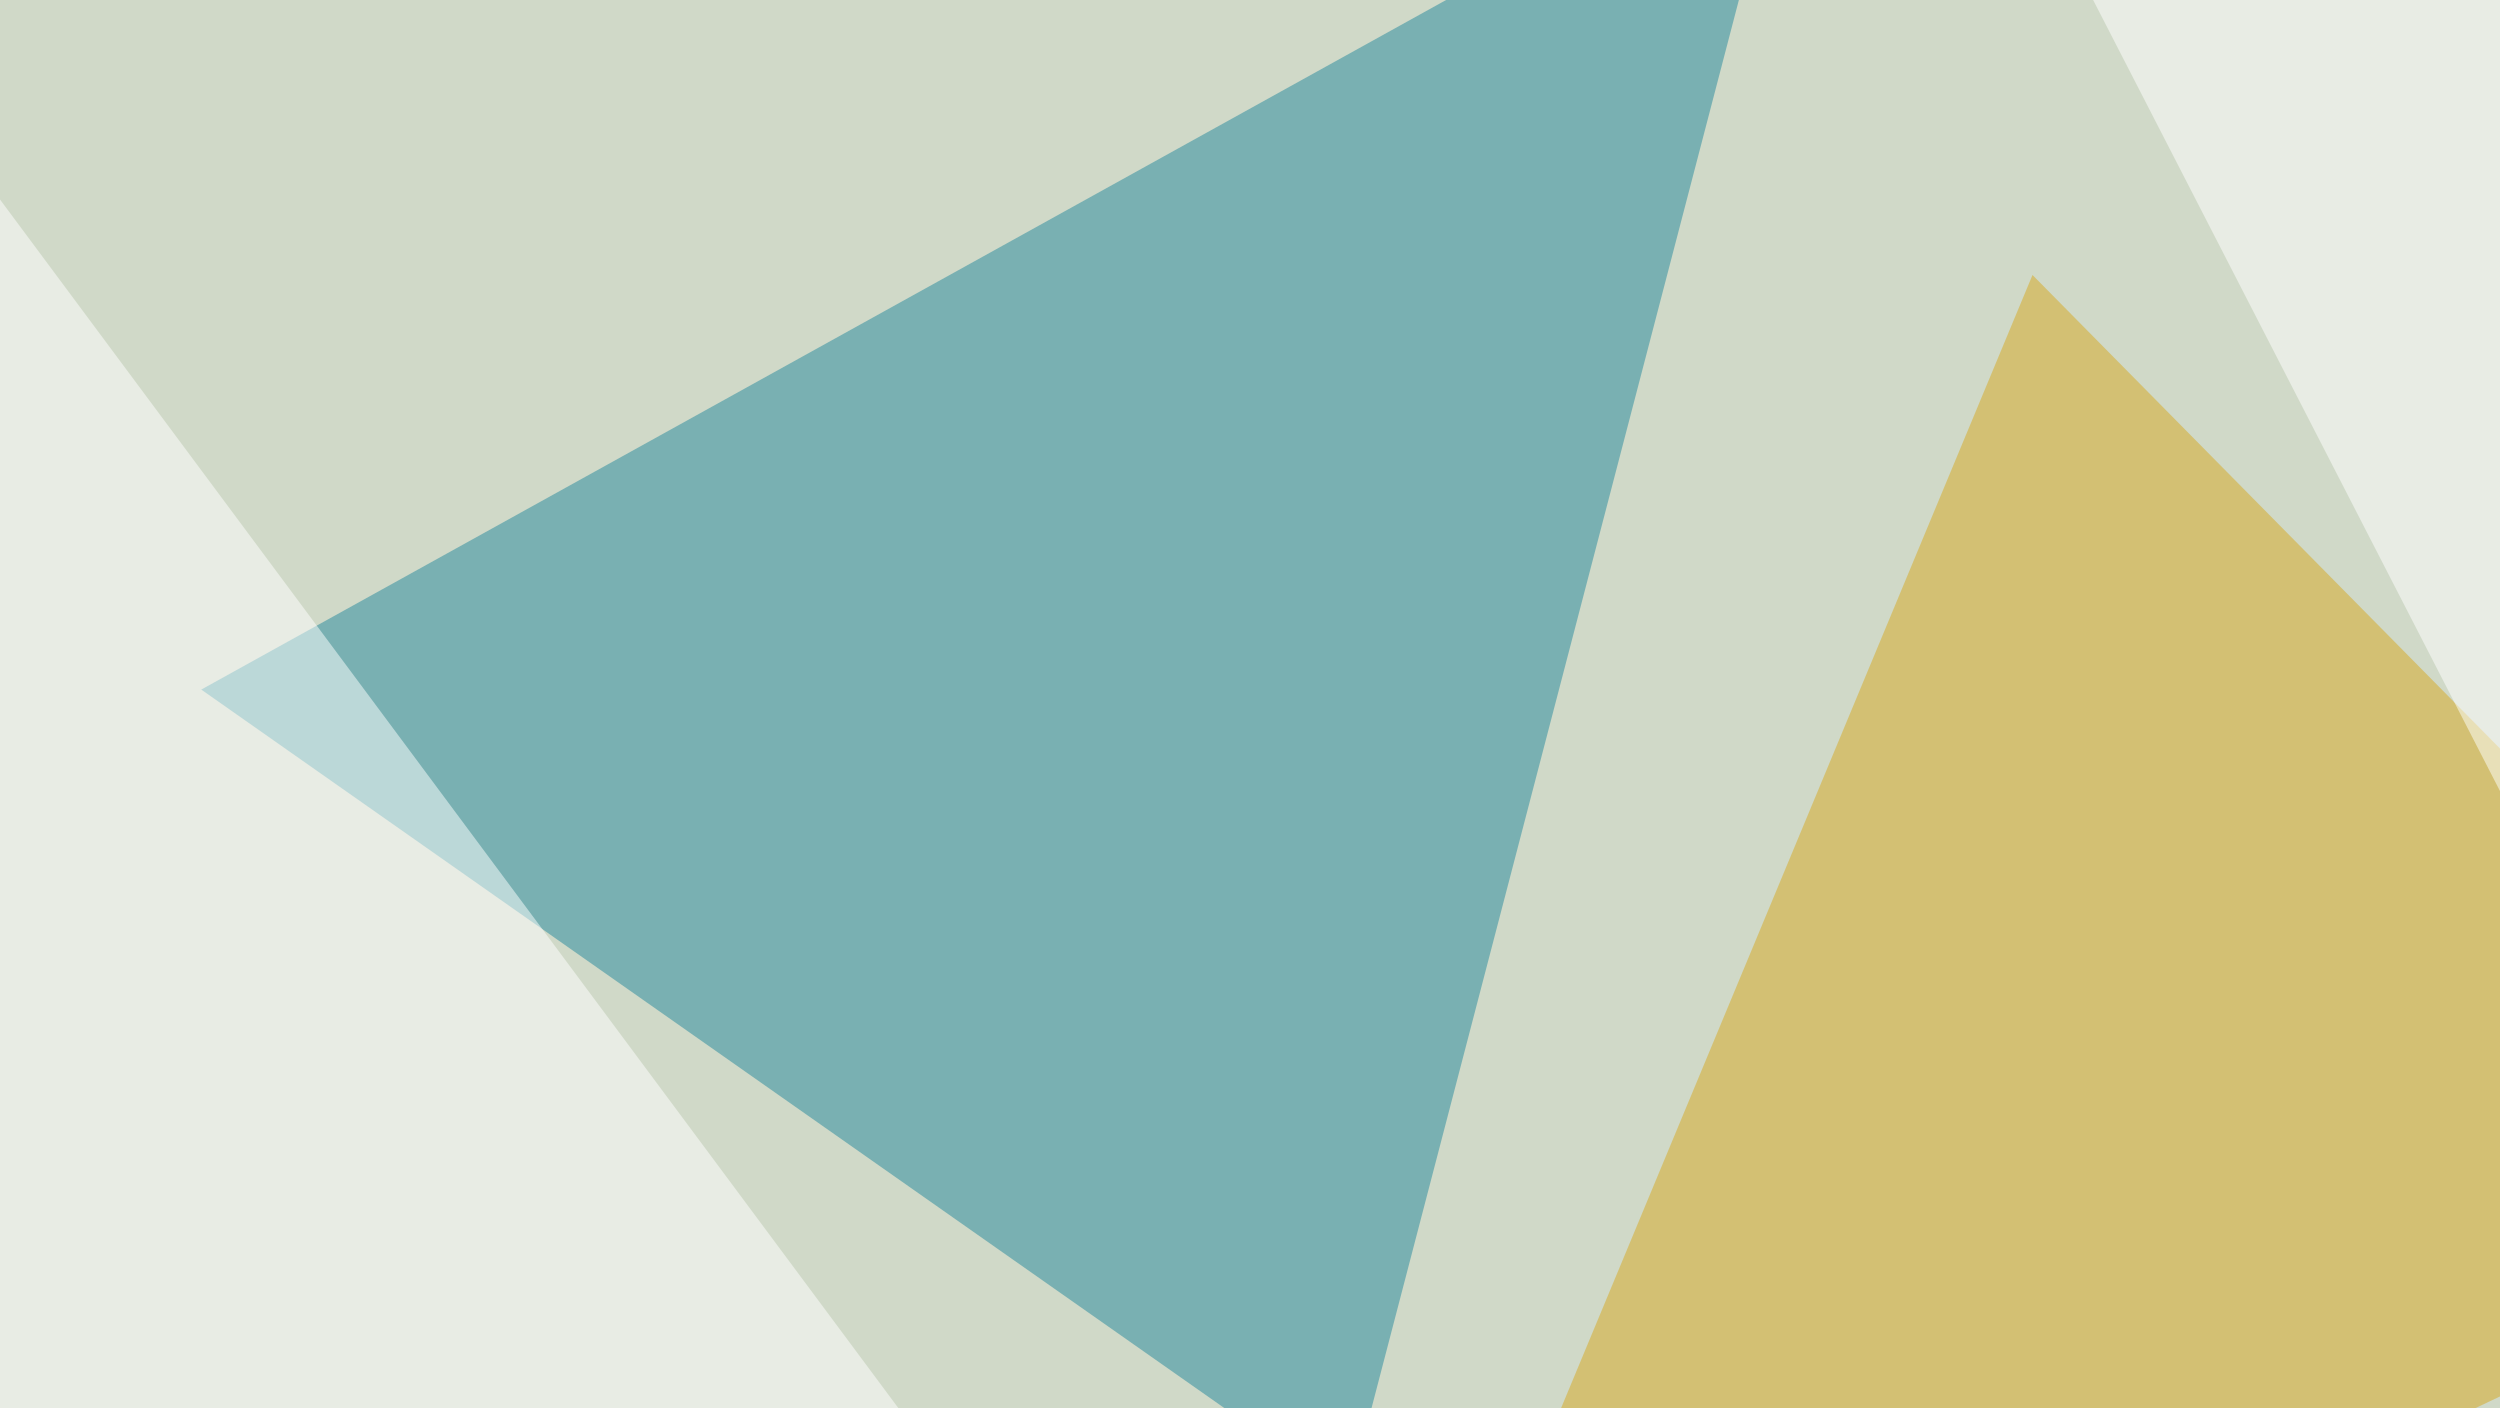 <svg xmlns="http://www.w3.org/2000/svg" width="600" height="338" ><filter id="a"><feGaussianBlur stdDeviation="55"/></filter><rect width="100%" height="100%" fill="#d0d9c8"/><g filter="url(#a)"><g fill-opacity=".5"><path fill="#23899c" d="M323.7 358.9L48.3 165.5l380.9-211z"/><path fill="#d6a81e" d="M704.6 285.6L487.8 66l-167 401.4z"/><path fill="#fff" d="M795.4-16.1l-52.7 483.4L479-45.4zM276.9 420.4l-287.2-3-35.1-430.6z"/></g></g></svg>